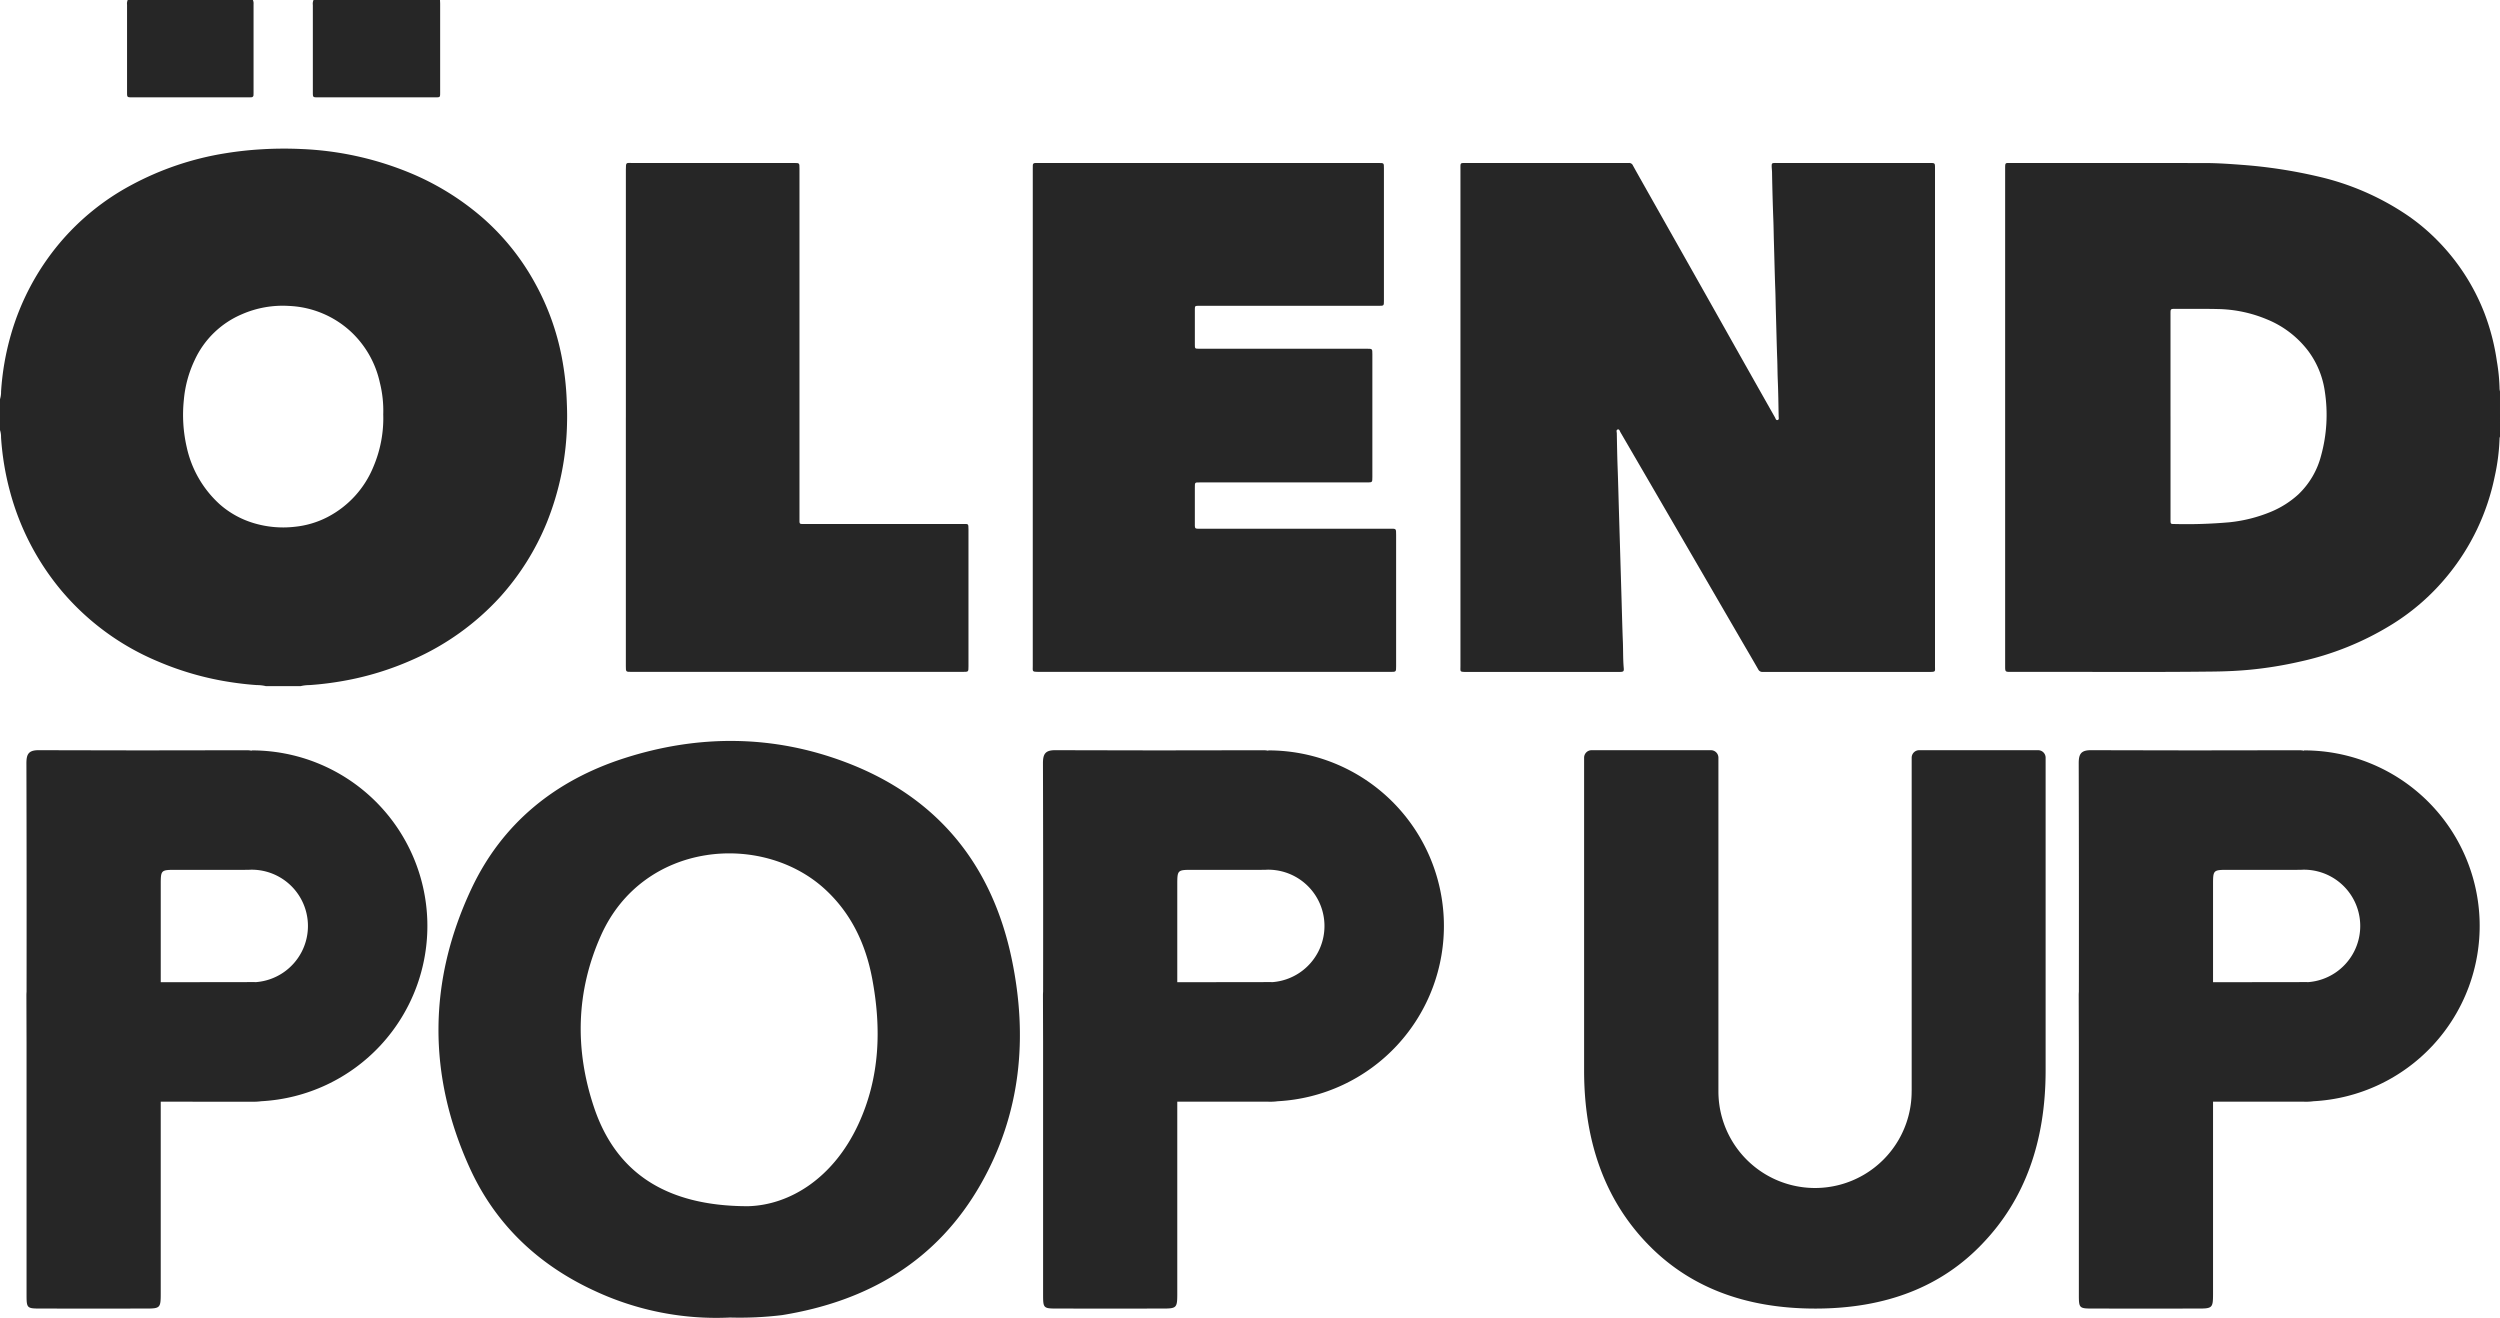 <svg xmlns="http://www.w3.org/2000/svg" xmlns:xlink="http://www.w3.org/1999/xlink" width="505" height="266.207" viewBox="0 0 505 266.207">
  <defs>
    <clipPath id="clip-path">
      <rect id="長方形_6145" data-name="長方形 6145" width="505" height="138.598" fill="#262626"/>
    </clipPath>
  </defs>
  <g id="logo_ttl" transform="translate(-100 -111.402)">
    <g id="グループ_23" data-name="グループ 23">
      <path id="パス_6" data-name="パス 6" d="M112.52,207.768a58.035,58.035,0,0,1-27.141-5.332C73.954,197.206,65.243,189,60.044,177.6c-8.56-18.772-8.451-37.8.313-56.444,6.233-13.265,16.968-21.9,30.852-26.366,14.954-4.814,30.035-4.771,44.78.82,18.512,7.019,29.565,20.657,33.54,39.87,3.261,15.762,1.813,31.1-6.261,45.3-8.839,15.548-22.792,23.689-40.182,26.5a71.419,71.419,0,0,1-10.567.482m3.693-22.485c8.322-.2,17.212-5.552,22.307-16.552,4.372-9.442,4.691-19.381,2.786-29.466-1.319-6.985-4.26-13.184-9.548-18.032-12.686-11.623-36.67-9.693-45.2,9.287-5.09,11.332-5.342,23.092-1.453,34.737,4.354,13.034,14.294,20.014,31.1,20.026" transform="translate(134.869 169.779)" fill="#262626"/>
      <path id="パス_9" data-name="パス 9" d="M48.741,92.465v.071a4.569,4.569,0,0,0-.99-.1c-25.351.036-16.722.043-42.073-.01-2.086,0-2.448.894-2.443,2.706q.062,23.05.03,46.1c-.02.226-.03.465-.03.731.016,6.069.025,8.433.028,9.6v11.867q0,19.462,0,38.925c0,2.8.053,2.858,2.84,2.861q10.7.012,21.408,0c2.7,0,2.855-.168,2.857-2.913q0-19.435,0-38.872H41.085l7.656,0v0l.049,0a11.261,11.261,0,0,0,1.864-.094,35.46,35.46,0,0,0-1.913-70.87m.848,46.818c-.111-.007-.213-.016-.335-.016-10.052.015-14.994.023-18.883.026q0-9.8,0-19.6c0-3.094,0-3.1,3.134-3.1l6.592,0,7.14,0c.633,0,1.11-.007,1.5-.038v.008a11.373,11.373,0,0,1,.848,22.714" transform="translate(102.1 170.515)" fill="#262626"/>
      <path id="パス_10" data-name="パス 10" d="M173.244,92.465v.071a4.569,4.569,0,0,0-.99-.1c-25.351.036-16.722.043-42.073-.01-2.086,0-2.448.894-2.443,2.706q.062,23.05.03,46.1c-.02.226-.03.465-.03.731.016,6.069.025,8.433.028,9.6v11.867q0,19.462,0,38.925c0,2.8.053,2.858,2.84,2.861q10.7.012,21.408,0c2.7,0,2.855-.168,2.857-2.913q0-19.435,0-38.872h10.714l7.656,0v0l.049,0a11.262,11.262,0,0,0,1.864-.094,35.46,35.46,0,0,0-1.913-70.87m.848,46.818c-.111-.007-.213-.016-.335-.016-10.052.015-14.994.023-18.883.026q0-9.8,0-19.6c0-3.094,0-3.1,3.134-3.1l6.592,0,7.14,0c.633,0,1.11-.007,1.5-.038v.008a11.373,11.373,0,0,1,.848,22.714" transform="translate(182.939 170.515)" fill="#262626"/>
      <path id="パス_11" data-name="パス 11" d="M300.1,92.465v.071a4.569,4.569,0,0,0-.99-.1c-25.351.036-16.722.043-42.073-.01-2.086,0-2.448.894-2.443,2.706q.062,23.05.03,46.1c-.02.226-.03.465-.03.731.016,6.069.025,8.433.028,9.6v11.867q0,19.462,0,38.925c0,2.8.053,2.858,2.84,2.861q10.7.012,21.408,0c2.7,0,2.855-.168,2.857-2.913q0-19.435,0-38.872h10.714l7.656,0v0l.049,0a11.26,11.26,0,0,0,1.864-.094,35.46,35.46,0,0,0-1.913-70.87m.848,46.818c-.11-.007-.213-.016-.335-.016-10.052.015-14.994.023-18.883.026q0-9.8,0-19.6c0-3.094,0-3.1,3.134-3.1l6.592,0,7.14,0c.633,0,1.11-.007,1.5-.038v.008a11.373,11.373,0,0,1,.848,22.714" transform="translate(265.307 170.515)" fill="#262626"/>
      <path id="パス_12" data-name="パス 12" d="M261.7,92.427a1.514,1.514,0,0,0-1.514,1.514v67.212c0,.03-.007.063-.007.094s0,.063,0,.1a19.516,19.516,0,1,1-39.032,0c0-.035,0-.069,0-.1s0-.058,0-.086V93.941a1.514,1.514,0,0,0-1.516-1.514H195.53a1.514,1.514,0,0,0-1.514,1.514v63.2q0,21.578,12.635,34.826t34.056,13.252q21.417,0,33.9-13.252,12.632-13.25,12.635-34.826v-63.2a1.514,1.514,0,0,0-1.514-1.514Z" transform="translate(225.973 170.515)" fill="#262626"/>
    </g>
    <g id="グループ_31" data-name="グループ 31" transform="translate(100 111.402)">
      <g id="グループ_31-2" data-name="グループ 31" clip-path="url(#clip-path)">
        <path id="パス_26" data-name="パス 26" d="M0,161.186a4.865,4.865,0,0,0,.216-1.539A53.617,53.617,0,0,1,2.2,148.188a50.331,50.331,0,0,1,9.906-18.6,49.351,49.351,0,0,1,14.343-11.61,60.014,60.014,0,0,1,19.091-6.466,71.541,71.541,0,0,1,7.306-.8,74.561,74.561,0,0,1,8.008-.056A64.184,64.184,0,0,1,82.384,115.3a53.862,53.862,0,0,1,15.2,9.327,48.405,48.405,0,0,1,10.514,13.162,50.483,50.483,0,0,1,5.375,14.88,58.708,58.708,0,0,1,1.007,8.785c.057,1.411.105,2.82.067,4.229a56.589,56.589,0,0,1-4.169,20.616,51.476,51.476,0,0,1-9.365,14.855,52.487,52.487,0,0,1-17.541,12.6,59.872,59.872,0,0,1-14.028,4.328,63.852,63.852,0,0,1-6.907.86,7.875,7.875,0,0,0-1.8.208H53.693a7.73,7.73,0,0,0-1.8-.207c-1.754-.118-3.5-.318-5.235-.584A60.445,60.445,0,0,1,31.8,214.12a51.351,51.351,0,0,1-19.384-14.251A52.185,52.185,0,0,1,2.044,179.931,55.572,55.572,0,0,1,.212,168.91,4.348,4.348,0,0,0,0,167.438ZM77.417,164.2a23.385,23.385,0,0,0-.694-6.383A19.846,19.846,0,0,0,70.933,147.6,19.628,19.628,0,0,0,58.4,142.353a20.541,20.541,0,0,0-9.533,1.679,18.435,18.435,0,0,0-9.576,9.329,23.518,23.518,0,0,0-2.157,8,29.137,29.137,0,0,0,.581,9.509,21.831,21.831,0,0,0,6.662,11.545,18.273,18.273,0,0,0,6.651,3.74,20.639,20.639,0,0,0,8.493.81A18.367,18.367,0,0,0,66.161,185a19.909,19.909,0,0,0,9.254-10.131,25.084,25.084,0,0,0,2-10.67" transform="translate(0 -80.554)" fill="#262626"/>
        <path id="パス_27" data-name="パス 27" d="M1591.765,176.526a1.485,1.485,0,0,0-.091.509,41.886,41.886,0,0,1-.987,7.606,46.018,46.018,0,0,1-9.428,19.871,45.2,45.2,0,0,1-11.344,9.976,59.253,59.253,0,0,1-18.7,7.528,79.551,79.551,0,0,1-9.759,1.589c-2.53.249-5.062.358-7.6.389-13.617.162-27.234.02-40.851.069-1.2,0-1.2,0-1.2-1.223q0-50.181,0-100.363c0-1.346-.015-1.213,1.195-1.213q19.547,0,39.1.01c2.5,0,4.986.172,7.476.36A99.788,99.788,0,0,1,1555.053,124a53.383,53.383,0,0,1,17.782,7.678,40.558,40.558,0,0,1,5.368,4.328,42.975,42.975,0,0,1,10.438,15.633,44.961,44.961,0,0,1,2.494,9.692,37.413,37.413,0,0,1,.545,5.566,3.077,3.077,0,0,0,.084.51Zm-66.555-4.093v20.514c0,.2,0,.391,0,.586.015.587.063.655.627.654a98.592,98.592,0,0,0,11.253-.346,29.88,29.88,0,0,0,8.367-2.105,18.975,18.975,0,0,0,5.585-3.539,16.511,16.511,0,0,0,4.6-7.886,31.05,31.05,0,0,0,.745-12.841,17.848,17.848,0,0,0-3.361-8.237,19.866,19.866,0,0,0-8.331-6.379,26.851,26.851,0,0,0-10.011-2.09c-2.822-.064-5.646-.029-8.47-.036-1.007,0-1.008,0-1.008,1q0,10.355,0,20.71" transform="translate(-1086.765 -88.339)" fill="#262626"/>
        <path id="パス_28" data-name="パス 28" d="M258.432,0c.011.282.031.563.031.845q0,8.92,0,17.84c0,.974,0,.978-.971.978h-23.71c-1.033,0-1.035,0-1.035-1.066q0-8.789,0-17.579A1.874,1.874,0,0,1,232.889,0Z" transform="translate(-169.552)" fill="#262626"/>
        <path id="パス_29" data-name="パス 29" d="M119.937,0a1.71,1.71,0,0,1,.131.826q0,8.98,0,17.96c0,.13-.007.26-.01.39a.447.447,0,0,1-.5.476c-.173.006-.347.01-.52.01h-23.5c-1.009,0-1.024-.015-1.024-1.011q0-8.85,0-17.7A1.739,1.739,0,0,1,94.654,0Z" transform="translate(-68.85)" fill="#262626"/>
        <path id="パス_30" data-name="パス 30" d="M1182.412,172.651q0,25.139,0,50.278c0,1.024.187,1.123-1.089,1.122q-16.648-.005-33.3,0c-.13,0-.261-.008-.391,0a.925.925,0,0,1-.942-.542c-1.175-2.054-2.376-4.092-3.565-6.138q-3.812-6.56-7.62-13.122-5.595-9.629-11.192-19.256-2.716-4.673-5.437-9.344c-.134-.229-.209-.648-.528-.577-.4.088-.215.513-.211.785.041,2.321.08,4.644.166,6.964.108,2.906.176,5.812.263,8.718q.131,4.424.263,8.849.13,4.392.26,8.784c.087,2.928.155,5.857.272,8.783.071,1.778.014,3.559.178,5.334.059.636-.071.743-.734.762-.152,0-.3,0-.456,0q-15.312,0-30.624,0c-1.368,0-1.172-.061-1.173-1.17q0-50.213,0-100.426c0-1.286-.091-1.206,1.2-1.206h32.318a4.328,4.328,0,0,0,.456,0,.828.828,0,0,1,.876.521c.956,1.728,1.933,3.445,2.9,5.166q4.466,7.911,8.933,15.821t8.918,15.83q3.965,7.035,7.941,14.063c.126.223.184.633.557.511.3-.1.186-.453.181-.7-.049-2.43-.072-4.862-.177-7.289-.061-1.41-.058-2.82-.11-4.23-.122-3.274-.184-6.55-.283-9.825-.043-1.431-.054-2.864-.109-4.294-.123-3.209-.184-6.42-.281-9.63-.044-1.453-.055-2.907-.111-4.36q-.184-4.846-.267-9.7c-.007-.433-.074-.866-.072-1.3,0-.495.084-.56.568-.586.151-.008.3,0,.456,0h30.885c1.081,0,1.082,0,1.082,1.058q0,25.172,0,50.343" transform="translate(-791.542 -88.323)" fill="#262626"/>
        <path id="パス_31" data-name="パス 31" d="M768.363,172.612q0-25.041,0-50.083c0-.261.007-.521.007-.781,0-.326.172-.471.488-.471.2,0,.391-.005.586-.005h68.807c1.043,0,1.044,0,1.044,1.037q0,13.384,0,26.767c0,1.041,0,1.042-1.041,1.042h-35.9c-.217,0-.435-.005-.652,0-.528.02-.592.071-.6.618-.009,1.585,0,3.17,0,4.754,0,.825,0,1.65,0,2.475,0,.809.017.819.854.824h33.882c1.12,0,1.121,0,1.121,1.092q0,12.407,0,24.814c0,1.1,0,1.1-1.118,1.1H802.22c-1.135,0-1.121-.084-1.119,1.086q0,3.614,0,7.229c0,.152,0,.3,0,.456.027.49.09.556.577.58.217.011.434,0,.652,0h38.183c1.261,0,1.247-.078,1.247,1.249q0,13.253,0,26.507c0,1.163,0,1.164-1.134,1.164q-35.544,0-71.088,0c-1.366,0-1.176-.109-1.176-1.183q0-25.139,0-50.279" transform="translate(-559.743 -88.345)" fill="#262626"/>
        <path id="パス_32" data-name="パス 32" d="M465.639,172.631q0-25.042,0-50.084c0-1.523.054-1.3,1.324-1.3q16.323-.008,32.645,0c1.1,0,1.1,0,1.1,1.1q0,35.333,0,70.665c0,1.266-.115,1.157,1.156,1.157q15.932,0,31.863,0c1.087,0,1.119-.124,1.119,1.09q0,13.84,0,27.68c0,1.1,0,1.1-1.129,1.1H466.735c-1.095,0-1.1,0-1.1-1.137q0-25.14,0-50.28" transform="translate(-339.214 -88.322)" fill="#262626"/>
      </g>
    </g>
  </g>
</svg>
